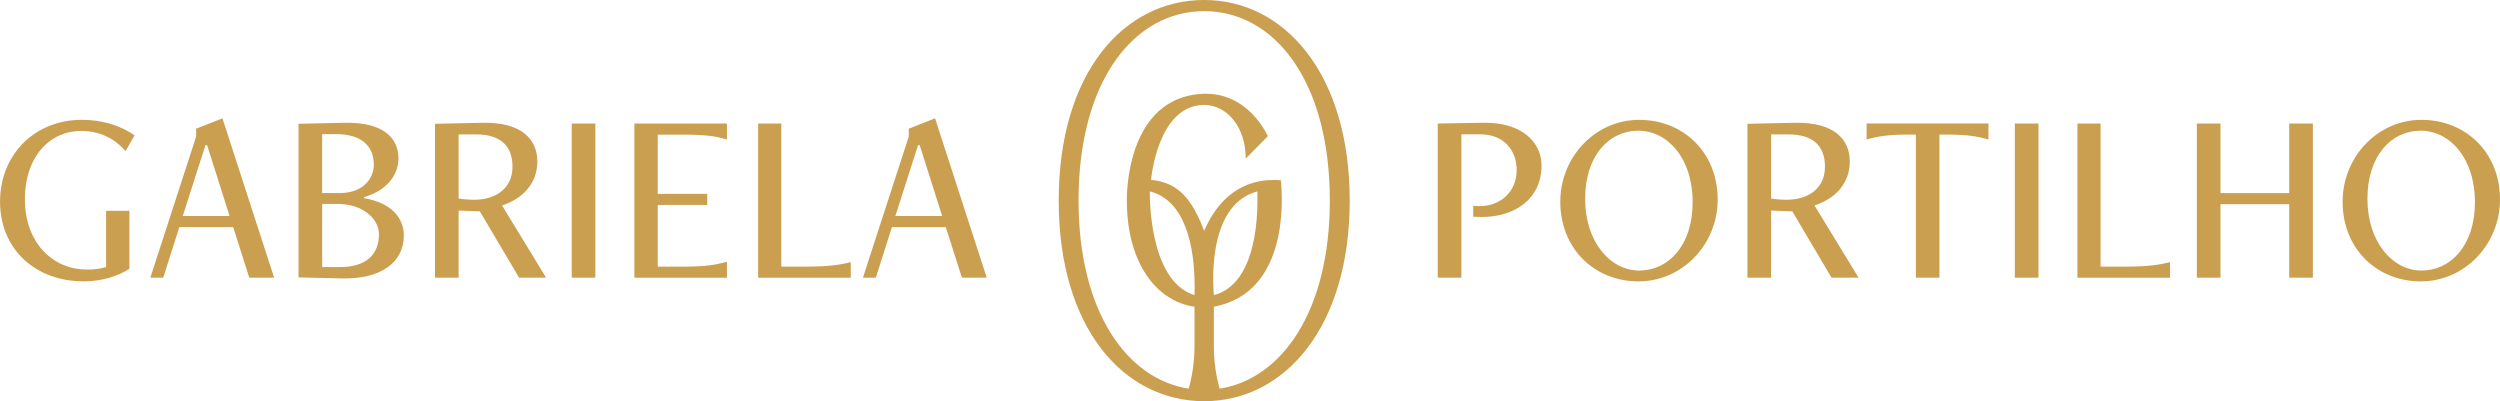 <svg xmlns="http://www.w3.org/2000/svg" width="324" height="52" viewBox="0 0 324 52" fill="none"><g clip-path="url(#clip0_203_37)"><path d="M13.74 27.324H16.773V34.835C15.132 35.89 12.983 36.464 10.866 36.464C4.488 36.464 0.005 32.21 0.005 26.14C0.005 20.069 4.456 15.527 10.617 15.527C13.237 15.527 15.608 16.261 17.439 17.541L16.269 19.588C14.878 17.959 12.919 16.968 10.49 16.968C6.541 16.968 3.228 20.225 3.228 25.823C3.228 31.421 6.795 34.931 11.251 34.931C12.199 34.931 12.861 34.867 13.749 34.61V27.324H13.74Z" fill="#CB9F50"></path><path d="M32.307 35.986L30.222 29.434H23.241L21.156 35.986H19.483L25.422 17.702V16.679L28.831 15.334L35.526 35.982H32.303L32.307 35.986ZM26.845 18.821H26.623L23.686 27.994H29.751L26.845 18.821Z" fill="#CB9F50"></path><path d="M38.69 35.954V16.041L44.565 15.912C49.932 15.784 51.641 18.087 51.641 20.515C51.641 22.942 49.778 24.832 47.19 25.534V25.695C50.789 26.268 52.335 28.315 52.335 30.522C52.335 34.069 49.27 36.179 44.406 36.083L38.69 35.954ZM43.994 25.025C47.185 25.025 48.445 23.011 48.445 21.35C48.445 18.982 46.9 17.385 43.581 17.385H41.75V25.025H43.994ZM44.026 34.615C47.562 34.615 49.112 32.889 49.112 30.361C49.112 28.411 47.09 26.429 43.745 26.429H41.755V34.61H44.03L44.026 34.615Z" fill="#CB9F50"></path><path d="M67.272 35.986L62.185 27.388L59.438 27.291V35.986H56.374V16.041L62.53 15.912C67.521 15.816 69.638 17.991 69.638 20.932C69.638 23.616 67.933 25.695 65.059 26.622L70.776 35.986H67.272ZM59.438 17.417V25.727C59.973 25.823 60.798 25.887 61.428 25.887C64.302 25.887 66.419 24.387 66.419 21.606C66.419 18.826 64.778 17.417 61.682 17.417H59.438Z" fill="#CB9F50"></path><path d="M74.094 35.987V16.009H77.158V35.987H74.094Z" fill="#CB9F50"></path><path d="M82.213 35.987V16.009H94.212V18.087C92.852 17.67 91.56 17.45 88.591 17.45H85.245V25.121H91.655V26.562H85.245V34.555H88.591C91.56 34.555 92.856 34.298 94.212 33.917V35.996H82.213V35.987Z" fill="#CB9F50"></path><path d="M98.255 35.987V16.009H101.256V34.55H104.638C107.607 34.55 108.899 34.293 110.259 33.977V35.991H98.26L98.255 35.987Z" fill="#CB9F50"></path><path d="M124.661 35.986L122.575 29.434H115.594L113.509 35.986H111.837L117.775 17.702V16.679L121.184 15.334L127.879 35.982H124.656L124.661 35.986ZM119.198 18.821H118.976L116.039 27.994H122.104L119.198 18.821Z" fill="#CB9F50"></path><path d="M202.213 26.145C202.213 20.359 206.728 15.532 212.445 15.532C218.161 15.532 222.612 19.753 222.612 25.856C222.612 31.642 218.066 36.468 212.349 36.468C206.633 36.468 202.213 32.215 202.213 26.145ZM219.367 26.209C219.367 20.487 216.112 16.94 212.322 16.94C208.532 16.94 205.436 20.171 205.436 25.764C205.436 31.357 208.691 35.064 212.449 35.064C216.207 35.064 219.367 31.834 219.367 26.209Z" fill="#CB9F50"></path><path d="M237.368 35.987L232.281 27.388L229.534 27.292V35.987H226.47V16.041L232.626 15.912C237.617 15.816 239.734 17.991 239.734 20.932C239.734 23.616 238.029 25.695 235.155 26.622L240.872 35.987H237.368ZM229.534 17.418V25.727C230.069 25.823 230.894 25.888 231.524 25.888C234.398 25.888 236.515 24.387 236.515 21.607C236.515 18.826 234.874 17.418 231.778 17.418H229.534Z" fill="#CB9F50"></path><path d="M248.297 35.987V17.445H246.969C244.852 17.445 243.274 17.67 241.914 18.083V16.004H257.703V18.083C256.343 17.665 254.766 17.445 252.649 17.445H251.352V35.987H248.288H248.297Z" fill="#CB9F50"></path><path d="M261.121 35.987V16.009H264.186V35.987H261.121Z" fill="#CB9F50"></path><path d="M269.235 35.987V16.009H272.236V34.551H275.614C278.583 34.551 279.879 34.294 281.235 33.977V35.991H269.235V35.987Z" fill="#CB9F50"></path><path d="M296.683 35.987V26.461H287.776V35.987H284.711V16.009H287.776V25.025H296.683V16.009H299.748V35.987H296.683Z" fill="#CB9F50"></path><path d="M303.601 26.145C303.601 20.359 308.116 15.532 313.832 15.532C319.548 15.532 324 19.753 324 25.856C324 31.642 319.453 36.468 313.737 36.468C308.021 36.468 303.601 32.215 303.601 26.145ZM320.75 26.209C320.75 20.487 317.495 16.94 313.705 16.94C309.916 16.94 306.82 20.171 306.82 25.764C306.82 31.357 310.074 35.064 313.832 35.064C317.59 35.064 320.75 31.834 320.75 26.209Z" fill="#CB9F50"></path><path d="M192.204 15.913L186.329 16.009V35.987H189.394V17.413H191.919C194.666 17.413 196.56 19.267 196.56 22.047C196.56 24.828 194.475 26.714 191.76 26.714C191.465 26.714 191.189 26.704 190.926 26.691V28.09C191.302 28.108 191.678 28.122 192.045 28.122C196.275 28.122 199.784 25.819 199.784 21.442C199.784 18.533 197.354 15.816 192.204 15.913Z" fill="#CB9F50"></path><path d="M156.066 0C145.649 0 137.208 9.425 137.208 25.998C137.208 42.571 145.654 51.995 156.066 51.995C166.479 51.995 174.924 42.415 174.924 25.998C174.924 9.581 166.479 0 156.066 0ZM154.81 38.249C148.759 36.381 149.017 24.919 149.022 24.805C153.342 25.892 155.001 31.357 154.81 38.249ZM162.952 24.805C163.142 31.697 161.456 37.18 157.322 38.249C157.317 38.134 156.062 26.631 162.952 24.805ZM158.065 50.371C157.567 48.586 157.317 46.742 157.317 44.883V39.749C166.928 37.964 166.275 25.966 165.998 23.364C160.894 22.942 157.752 25.966 156.062 29.907C154.516 25.966 152.879 23.681 149.18 23.304C149.18 23.281 150.001 13.6 156.075 13.6C158.904 13.6 161.442 16.33 161.442 20.551L164.321 17.638C162.512 14.077 159.489 12.04 156.062 12.15C145.69 12.48 146.039 25.998 146.039 25.998C146.039 34.073 149.865 39.038 154.806 39.754V44.879C154.806 46.719 154.557 48.55 154.072 50.321L154.058 50.371C146.012 49.118 139.779 40.327 139.779 25.998C139.779 10.342 147.068 1.445 156.062 1.445C165.055 1.445 172.345 10.342 172.345 25.998C172.345 40.332 166.112 49.118 158.065 50.371Z" fill="#CB9F50"></path></g><defs><clipPath id="clip0_203_37"><rect width="324" height="52" fill="white"></rect></clipPath></defs></svg>